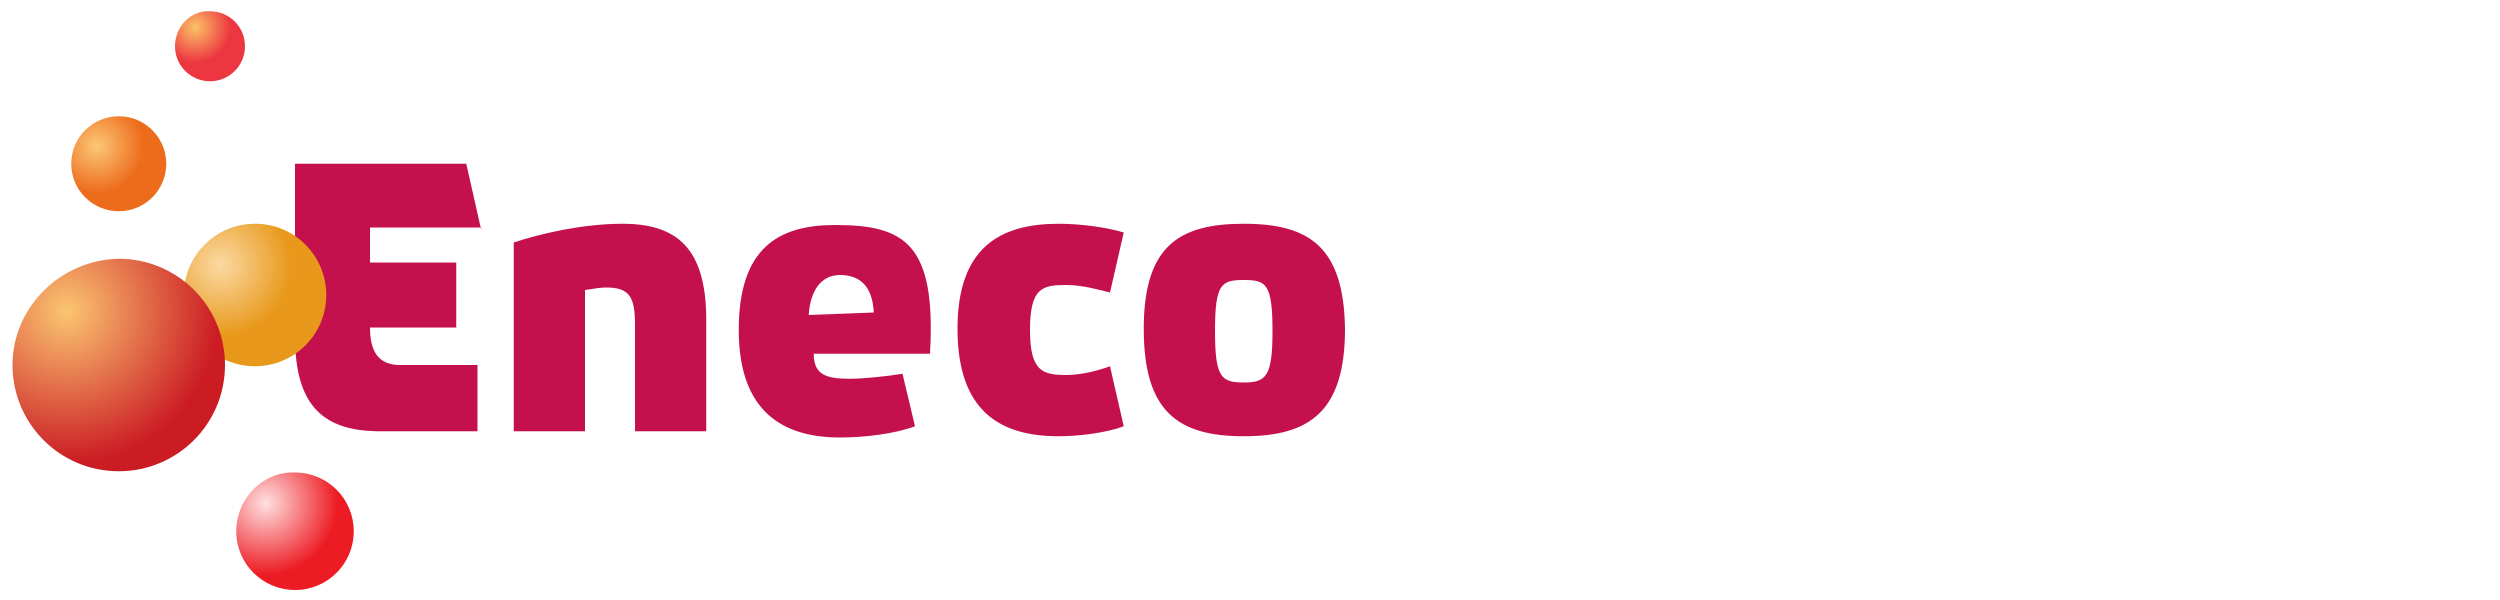 <?xml version="1.0" encoding="utf-8"?>
<svg xmlns="http://www.w3.org/2000/svg" xmlns:xlink="http://www.w3.org/1999/xlink" version="1.1" id="Layer_1" x="0px" y="0px" viewBox="0 0 200 48" style="enable-background:new 0 0 200 48;">
<style type="text/css">
	.st0{display:none;}
	.st1{display:inline;}
	.st2{fill:#00953F;}
	.st3{fill:#85BC1F;}
	.st4{fill:#FCE500;}
	.st5{fill:#FCFEFE;}
	.st6{fill:#009900;}
	.st7{fill:#8AC798;}
	.st8{fill:#C4104D;}
	.st9{fill:url(#XMLID_00000152226894421373967370000013176230108893132475_);}
	.st10{fill:url(#XMLID_00000155135384006215441920000002656549946894885252_);}
	.st11{fill:url(#XMLID_00000044879885055140698850000014385805390245065098_);}
	.st12{fill:url(#XMLID_00000159435164919024287500000004976606752913014412_);}
	.st13{fill:url(#XMLID_00000000931311303198014340000016457185349559706249_);}
</style>
<g id="bp" class="st0">
	<g id="g34" transform="matrix(0.859,0,0,0.859,549.368,654.973)" class="st1">
		<path id="path36" class="st2" d="M-615.6-743.4c-1-2.5-2.3-4.3-2.8-5.1c-0.5,0.8-1.8,2.6-2.8,5.1c1,1.1,2,2.4,2.8,3.8&#xA;			C-617.6-741.1-616.6-742.3-615.6-743.4"/>
	</g>
	<g id="g38" transform="matrix(0.859,0,0,0.859,542.128,613.965)" class="st1">
		<path id="path40" class="st2" d="M-612.8-663.7c1,2.5,2.3,4.3,2.8,5.1c0.5-0.8,1.8-2.6,2.8-5.1c-1-1.1-2-2.4-2.8-3.8&#xA;			C-610.8-666.1-611.8-664.9-612.8-663.7"/>
	</g>
	<g id="g42" transform="matrix(0.859,0,0,0.859,542.128,654.973)" class="st1">
		<path id="path44" class="st2" d="M-612.8-743.4c-1.8-2-3.7-3.3-4.4-3.8c-0.2,0.9-0.8,3.1-0.9,5.7c1.3,0.7,2.7,1.6,4,2.6&#xA;			C-613.9-740.5-613.3-742.1-612.8-743.4"/>
	</g>
	<g id="g46" transform="matrix(0.859,0,0,0.859,549.368,613.965)" class="st1">
		<path id="path48" class="st2" d="M-615.6-663.7c1.8,2,3.7,3.3,4.4,3.8c0.2-0.9,0.8-3.1,0.9-5.7c-1.3-0.7-2.7-1.5-4-2.6&#xA;			C-614.5-666.7-615-665.1-615.6-663.7"/>
	</g>
	<g id="g50" transform="matrix(0.859,0,0,0.859,535.331,652.497)" class="st1">
		<path id="path52" class="st2" d="M-610.2-738.6c-2.4-1.2-4.6-1.8-5.4-2.1c0.1,0.9,0.3,3.2,1.1,5.7c1.5,0.2,3.1,0.5,4.6,1.1&#xA;			C-610.2-735.5-610.2-737.1-610.2-738.6"/>
	</g>
	<g id="g54" transform="matrix(0.859,0,0,0.859,556.165,616.445)" class="st1">
		<path id="path56" class="st2" d="M-618.2-668.6c2.4,1.2,4.6,1.8,5.4,2.1c-0.1-0.9-0.3-3.2-1.1-5.7c-1.5-0.2-3.1-0.5-4.6-1.1&#xA;			C-618.1-671.7-618.1-670.1-618.2-668.6"/>
	</g>
	<g id="g58" transform="matrix(0.859,0,0,0.859,532.251,642.254)" class="st1">
		<path id="path60" class="st2" d="M-609-718.7c-0.9-1.4-1.5-2.9-1.9-4.4c-2.6-0.3-4.9-0.2-5.8-0.1c0.4,0.8,1.4,2.9,3,5&#xA;			C-612.3-718.5-610.6-718.8-609-718.7"/>
	</g>
	<g id="g62" transform="matrix(0.859,0,0,0.859,559.253,626.687)" class="st1">
		<path id="path64" class="st2" d="M-619.4-688.5c0.9,1.4,1.5,2.9,1.9,4.4c2.6,0.3,4.9,0.2,5.8,0.1c-0.4-0.8-1.4-2.9-3-5&#xA;			C-616.1-688.7-617.7-688.4-619.4-688.5"/>
	</g>
	<g id="g66" transform="matrix(0.859,0,0,0.859,526.169,641.588)" class="st1">
		<path id="path68" class="st2" d="M-606.6-717.4c-2.6,0.6-4.7,1.5-5.5,1.9c0.7,0.6,2.3,2.2,4.5,3.7c1.3-0.8,2.7-1.6,4.3-2.1&#xA;			C-604.6-715-605.7-716.2-606.6-717.4"/>
	</g>
	<g id="g70" transform="matrix(0.859,0,0,0.859,566.586,634.469)" class="st1">
		<path id="path72" class="st2" d="M-622.2-703.6c-1.2,0.8-2.7,1.6-4.3,2.1c1.3,1,2.4,2.3,3.3,3.4c2.6-0.6,4.7-1.5,5.5-1.9&#xA;			C-618.3-700.6-619.9-702.1-622.2-703.6"/>
	</g>
	<g id="g74" transform="matrix(0.859,0,0,0.859,530.4,631.765)" class="st1">
		<path id="path76" class="st2" d="M-608.3-698.3c-1.6-0.5-3-1.3-4.3-2.1c-2.2,1.4-3.9,3-4.5,3.7c0.8,0.4,2.9,1.3,5.5,1.9&#xA;			C-610.7-696.1-609.6-697.3-608.3-698.3"/>
	</g>
	<g id="g78" transform="matrix(0.859,0,0,0.859,561.103,637.177)" class="st1">
		<path id="path80" class="st2" d="M-620.1-708.9c1.6,0.5,3,1.3,4.3,2.1c2.2-1.4,3.9-3,4.5-3.7c-0.8-0.4-2.9-1.3-5.5-1.9&#xA;			C-617.7-711.1-618.8-709.9-620.1-708.9"/>
	</g>
	<g id="g82" transform="matrix(0.859,0,0,0.859,526.169,627.35)" class="st1">
		<path id="path84" class="st2" d="M-606.6-689.8c-1.6,2.1-2.6,4.2-3,5c0.9,0.1,3.2,0.2,5.8-0.1c0.4-1.4,1.1-2.9,1.9-4.4&#xA;			C-603.6-689.2-605.2-689.4-606.6-689.8"/>
	</g>
	<g id="g86" transform="matrix(0.859,0,0,0.859,565.331,641.588)" class="st1">
		<path id="path88" class="st2" d="M-621.7-717.4c1.6-2.1,2.6-4.2,3-5c-0.9-0.1-3.2-0.2-5.8,0.1c-0.4,1.4-1.1,2.9-1.9,4.4&#xA;			C-624.8-718-623.1-717.8-621.7-717.4"/>
	</g>
	<g id="g90" transform="matrix(0.859,0,0,0.859,535.727,622.539)" class="st1">
		<path id="path92" class="st2" d="M-610.3-680.4c-1.5,0.6-3.2,0.9-4.6,1.1c-0.8,2.5-1,4.8-1.1,5.7c0.9-0.3,3.1-0.9,5.4-2.1&#xA;			C-610.7-677.1-610.6-678.8-610.3-680.4"/>
	</g>
	<g id="g94" transform="matrix(0.859,0,0,0.859,555.76,646.397)" class="st1">
		<path id="path96" class="st2" d="M-618-726.8c1.6-0.6,3.2-0.9,4.6-1.1c0.8-2.5,1-4.8,1.1-5.7c-0.9,0.3-3.1,0.9-5.4,2.1&#xA;			C-617.6-730-617.7-728.4-618-726.8"/>
	</g>
	<g id="g98" transform="matrix(0.859,0,0,0.859,535.331,616.445)" class="st1">
		<path id="path100" class="st2" d="M-610.2-668.6c0.1,2.7,0.7,4.9,0.9,5.7c0.7-0.5,2.6-1.9,4.4-3.8c-0.6-1.4-1.1-2.9-1.3-4.6&#xA;			C-607.4-670.1-608.8-669.3-610.2-668.6"/>
	</g>
	<g id="g102" transform="matrix(0.859,0,0,0.859,556.165,652.497)" class="st1">
		<path id="path104" class="st2" d="M-618.2-738.6c-0.1-2.7-0.7-4.9-0.9-5.7c-0.7,0.5-2.6,1.9-4.4,3.8c0.6,1.4,1.1,2.9,1.3,4.6&#xA;			C-620.9-737.1-619.5-737.9-618.2-738.6"/>
	</g>
	<g id="g106" transform="matrix(0.859,0,0,0.859,543.894,644.977)" class="st1">
		<path id="path108" class="st3" d="M-613.5-724c0.3-1.4,0.8-2.7,1.4-3.9c-0.8-1.5-1.8-2.8-2.8-3.8c-0.6,1.4-1.1,2.9-1.3,4.6&#xA;			C-615.1-726.3-614.2-725.3-613.5-724"/>
	</g>
	<g id="g110" transform="matrix(0.859,0,0,0.859,547.602,623.964)" class="st1">
		<path id="path112" class="st3" d="M-614.9-683.2c-0.3,1.4-0.8,2.7-1.4,3.9c0.8,1.5,1.8,2.7,2.8,3.8c0.6-1.4,1.1-2.9,1.3-4.6&#xA;			C-613.2-680.9-614.1-681.9-614.9-683.2"/>
	</g>
	<g id="g114" transform="matrix(0.859,0,0,0.859,535.727,646.397)" class="st1">
		<path id="path116" class="st3" d="M-610.3-726.8c1.3,0.5,2.5,1.2,3.7,2.1c-0.2-1.4-0.2-2.9,0-4.2c-1.2-1.1-2.6-2-4-2.6&#xA;			C-610.7-730-610.6-728.4-610.3-726.8"/>
	</g>
	<g id="g118" transform="matrix(0.859,0,0,0.859,555.765,622.539)" class="st1">
		<path id="path120" class="st3" d="M-618-680.4c-1.3-0.5-2.5-1.2-3.6-2.1c0.2,1.4,0.2,2.8,0,4.2c1.3,1.1,2.6,2,4,2.6&#xA;			C-617.6-677.1-617.7-678.8-618-680.4"/>
	</g>
	<g id="g122" transform="matrix(0.859,0,0,0.859,537.572,641.329)" class="st1">
		<path id="path124" class="st3" d="M-611-716.9c-0.7-1.3-1.2-2.6-1.4-3.9c-1.5-0.6-3.2-1-4.6-1.1c0.4,1.4,1.1,2.9,1.9,4.4&#xA;			C-613.8-717.6-612.4-717.4-611-716.9"/>
	</g>
	<g id="g126" transform="matrix(0.859,0,0,0.859,553.927,627.613)" class="st1">
		<path id="path128" class="st3" d="M-617.3-690.3c0.7,1.3,1.2,2.6,1.4,4c1.6,0.6,3.2,0.9,4.6,1.1c-0.4-1.4-1.1-2.9-1.9-4.4&#xA;			C-614.5-689.6-615.9-689.8-617.3-690.3"/>
	</g>
	<g id="g130" transform="matrix(0.859,0,0,0.859,530.4,637.177)" class="st1">
		<path id="path132" class="st3" d="M-608.3-708.9c1.3-0.4,2.7-0.7,4.1-0.7c-1.1-0.9-2-2-2.7-3.2c-1.7,0-3.3,0.2-4.7,0.5&#xA;			C-610.7-711.1-609.6-709.9-608.3-708.9"/>
	</g>
	<g id="g134" transform="matrix(0.859,0,0,0.859,561.103,631.765)" class="st1">
		<path id="path136" class="st3" d="M-620.1-698.3c-1.3,0.4-2.7,0.7-4.1,0.7c1.1,0.9,2,2,2.7,3.2c1.7,0,3.3-0.2,4.7-0.5&#xA;			C-617.7-696.1-618.8-697.3-620.1-698.3"/>
	</g>
	<g id="g138" transform="matrix(0.859,0,0,0.859,535.073,634.469)" class="st1">
		<path id="path140" class="st3" d="M-610.1-703.6c-1.4-0.5-2.6-1.2-3.6-2.1c-1.6,0.5-3,1.3-4.3,2.1c1.3,0.8,2.7,1.6,4.3,2.1&#xA;			C-612.6-702.3-611.4-703.1-610.1-703.6"/>
	</g>
	<g id="g142" transform="matrix(0.859,0,0,0.859,556.426,634.469)" class="st1">
		<path id="path144" class="st3" d="M-618.3-703.6c1.4,0.5,2.6,1.3,3.6,2.1c1.6-0.5,3-1.3,4.3-2.1c-1.2-0.8-2.7-1.6-4.3-2.1&#xA;			C-615.7-704.8-616.9-704.1-618.3-703.6"/>
	</g>
	<g id="g146" transform="matrix(0.859,0,0,0.859,532.251,626.687)" class="st1">
		<path id="path148" class="st3" d="M-609-688.5c0.7-1.2,1.6-2.3,2.7-3.2c-1.4,0-2.8-0.3-4.1-0.7c-1.3,1-2.4,2.3-3.3,3.4&#xA;			C-612.3-688.7-610.6-688.4-609-688.5"/>
	</g>
	<g id="g150" transform="matrix(0.859,0,0,0.859,559.253,642.254)" class="st1">
		<path id="path152" class="st3" d="M-619.4-718.7c-0.7,1.2-1.6,2.3-2.7,3.2c1.5,0,2.8,0.3,4.1,0.7c1.3-1,2.4-2.2,3.3-3.4&#xA;			C-616.1-718.5-617.7-718.8-619.4-718.7"/>
	</g>
	<g id="g154" transform="matrix(0.859,0,0,0.859,537.572,627.613)" class="st1">
		<path id="path156" class="st3" d="M-611-690.3c-1.4,0.5-2.8,0.7-4.1,0.7c-0.9,1.4-1.5,2.9-1.9,4.4c1.5-0.2,3.1-0.5,4.6-1.1&#xA;			C-612.2-687.7-611.7-689-611-690.3"/>
	</g>
	<g id="g158" transform="matrix(0.859,0,0,0.859,553.927,641.329)" class="st1">
		<path id="path160" class="st3" d="M-617.3-716.9c1.4-0.5,2.8-0.7,4.2-0.7c0.9-1.4,1.5-2.9,1.9-4.4c-1.5,0.2-3.1,0.5-4.6,1.1&#xA;			C-616.1-719.5-616.6-718.2-617.3-716.9"/>
	</g>
	<g id="g162" transform="matrix(0.859,0,0,0.859,543.894,623.964)" class="st1">
		<path id="path164" class="st3" d="M-613.5-683.2c-0.7,1.2-1.7,2.3-2.7,3.2c0.2,1.6,0.8,3.2,1.3,4.6c1-1.1,2-2.4,2.8-3.8&#xA;			C-612.7-680.4-613.2-681.8-613.5-683.2"/>
	</g>
	<g id="g166" transform="matrix(0.859,0,0,0.859,540.411,625.229)" class="st1">
		<path id="path168" class="st3" d="M-612.1-685.6c-1.1,0.9-2.4,1.6-3.7,2.1c-0.3,1.6-0.4,3.3-0.3,4.8c1.3-0.7,2.7-1.5,4-2.6&#xA;			C-612.3-682.8-612.4-684.2-612.1-685.6"/>
	</g>
	<g id="g170" transform="matrix(0.859,0,0,0.859,547.602,644.985)" class="st1">
		<path id="path172" class="st3" d="M-614.9-724c0.7-1.2,1.7-2.3,2.7-3.2c-0.3-1.6-0.8-3.2-1.3-4.6c-1,1.1-2,2.4-2.8,3.8&#xA;			C-615.7-726.8-615.1-725.4-614.9-724"/>
	</g>
	<g id="g174" transform="matrix(0.859,0,0,0.859,551.09,643.698)" class="st1">
		<path id="path176" class="st3" d="M-616.2-721.5c1.1-0.9,2.4-1.6,3.6-2.1c0.3-1.6,0.4-3.3,0.3-4.8c-1.3,0.7-2.7,1.6-4,2.6&#xA;			C-616-724.4-616-723-616.2-721.5"/>
	</g>
	<g id="g178" transform="matrix(0.859,0,0,0.859,543.904,639.539)" class="st1">
		<path id="path180" class="st4" d="M-613.5-713.4c-0.3-1.5-0.3-2.9,0-4.2c-0.7-1.2-1.7-2.3-2.7-3.2c-0.2,1.4-0.2,2.8,0,4.2&#xA;			C-615.1-715.8-614.2-714.8-613.5-713.4"/>
	</g>
	<g id="g182" transform="matrix(0.859,0,0,0.859,547.59,629.399)" class="st1">
		<path id="path184" class="st4" d="M-614.9-693.7c0.3,1.5,0.3,2.9,0,4.2c0.7,1.2,1.7,2.3,2.7,3.2c0.2-1.4,0.2-2.8,0-4.2&#xA;			C-613.2-691.3-614.1-692.4-614.9-693.7"/>
	</g>
	<g id="g186" transform="matrix(0.859,0,0,0.859,540.411,643.698)" class="st1">
		<path id="path188" class="st4" d="M-612.1-721.5c-1.1-0.9-2.4-1.6-3.7-2.1c0.3,1.3,0.7,2.7,1.4,4c1.3,0.5,2.5,1.1,3.7,2.1&#xA;			C-611.4-718.9-611.9-720.2-612.1-721.5"/>
	</g>
	<g id="g190" transform="matrix(0.859,0,0,0.859,551.09,625.229)" class="st1">
		<path id="path192" class="st4" d="M-616.2-685.6c1.1,0.9,2.4,1.6,3.6,2.1c-0.3-1.3-0.7-2.7-1.4-4c-1.3-0.5-2.5-1.1-3.7-2.1&#xA;			C-616.9-688.3-616.4-687-616.2-685.6"/>
	</g>
	<g id="g194" transform="matrix(0.859,0,0,0.859,541.072,637.168)" class="st1">
		<path id="path196" class="st4" d="M-612.4-708.8c-1.2-1-2.1-2.1-2.7-3.2c-1.4-0.5-2.8-0.7-4.1-0.7c0.7,1.2,1.6,2.3,2.7,3.2&#xA;			C-615.2-709.6-613.8-709.4-612.4-708.8"/>
	</g>
	<g id="g198" transform="matrix(0.859,0,0,0.859,550.426,631.776)" class="st1">
		<path id="path200" class="st4" d="M-616-698.4c1.2,1,2.1,2.1,2.7,3.2c1.4,0.5,2.8,0.7,4.2,0.7c-0.7-1.2-1.6-2.3-2.7-3.2&#xA;			C-613.1-697.6-614.5-697.8-616-698.4"/>
	</g>
	<g id="g202" transform="matrix(0.859,0,0,0.859,540.435,635.397)" class="st1">
		<path id="path204" class="st4" d="M-612.1-705.4c-1.4-0.5-2.7-1.2-3.7-2.1c-1.4,0-2.8,0.3-4.1,0.7c1.1,0.9,2.3,1.6,3.6,2.1&#xA;			C-615-705.2-613.7-705.4-612.1-705.4"/>
	</g>
	<g id="g206" transform="matrix(0.859,0,0,0.859,551.063,633.533)" class="st1">
		<path id="path208" class="st4" d="M-616.2-701.8c1.4,0.5,2.6,1.2,3.7,2.1c1.5,0,2.8-0.3,4.1-0.7c-1.1-0.9-2.3-1.6-3.6-2.1&#xA;			C-613.3-702-614.7-701.8-616.2-701.8"/>
	</g>
	<g id="g210" transform="matrix(0.859,0,0,0.859,535.073,634.469)" class="st1">
		<path id="path212" class="st4" d="M-610.1-703.6c-1.4,0.5-2.6,1.3-3.6,2.1c1.3,0.4,2.7,0.7,4.1,0.7c1-0.9,2.2-1.6,3.7-2.1&#xA;			C-607.4-702.8-608.8-703.1-610.1-703.6"/>
	</g>
	<g id="g214" transform="matrix(0.859,0,0,0.859,556.426,634.469)" class="st1">
		<path id="path216" class="st4" d="M-618.3-703.6c1.4-0.5,2.6-1.2,3.6-2.1c-1.3-0.4-2.7-0.7-4.1-0.7c-1,0.9-2.2,1.6-3.7,2.1&#xA;			C-620.9-704.3-619.5-704.1-618.3-703.6"/>
	</g>
	<g id="g218" transform="matrix(0.859,0,0,0.859,541.072,631.776)" class="st1">
		<path id="path220" class="st4" d="M-612.4-698.4c-1.4,0.5-2.8,0.8-4.2,0.7c-1.1,0.9-2,2-2.7,3.2c1.4,0,2.8-0.2,4.1-0.7&#xA;			C-614.4-696.3-613.5-697.4-612.4-698.4"/>
	</g>
	<g id="g222" transform="matrix(0.859,0,0,0.859,550.419,637.168)" class="st1">
		<path id="path224" class="st4" d="M-616-708.8c1.4-0.5,2.8-0.8,4.2-0.7c1.1-0.9,2-2,2.7-3.2c-1.4,0-2.8,0.2-4.2,0.7&#xA;			C-613.9-710.9-614.8-709.8-616-708.8"/>
	</g>
	<g id="g226" transform="matrix(0.859,0,0,0.859,543.894,623.964)" class="st1">
		<path id="path228" class="st4" d="M-613.5-683.2c0.3,1.4,0.8,2.7,1.4,3.9c0.7-1.2,1.2-2.5,1.4-3.9c-0.7-1.2-1.2-2.5-1.4-4&#xA;			C-612.3-685.7-612.8-684.3-613.5-683.2"/>
	</g>
	<g id="g230" transform="matrix(0.859,0,0,0.859,543.904,629.399)" class="st1">
		<path id="path232" class="st4" d="M-613.5-693.7c-0.7,1.3-1.7,2.4-2.7,3.2c-0.2,1.4-0.2,2.8,0,4.2c1-0.9,2-2,2.7-3.2&#xA;			C-613.7-690.8-613.7-692.3-613.5-693.7"/>
	</g>
	<g id="g234" transform="matrix(0.859,0,0,0.859,537.572,627.613)" class="st1">
		<path id="path236" class="st4" d="M-611-690.3c-0.7,1.3-1.2,2.6-1.4,4c1.3-0.5,2.5-1.2,3.7-2.1c0.2-1.3,0.7-2.7,1.5-4&#xA;			C-608.5-691.4-609.7-690.7-611-690.3"/>
	</g>
	<g id="g238" transform="matrix(0.859,0,0,0.859,547.602,644.985)" class="st1">
		<path id="path240" class="st4" d="M-614.9-724c-0.3-1.4-0.8-2.7-1.4-3.9c-0.7,1.2-1.2,2.5-1.4,3.9c0.7,1.2,1.2,2.5,1.4,4&#xA;			C-616.1-721.5-615.6-722.9-614.9-724"/>
	</g>
	<g id="g242" transform="matrix(0.859,0,0,0.859,547.59,639.539)" class="st1">
		<path id="path244" class="st4" d="M-614.9-713.4c0.7-1.3,1.7-2.4,2.7-3.2c0.2-1.4,0.2-2.9,0-4.2c-1,0.9-2,2-2.7,3.2&#xA;			C-614.6-716.4-614.6-714.9-614.9-713.4"/>
	</g>
	<g id="g246" transform="matrix(0.859,0,0,0.859,553.927,641.329)" class="st1">
		<path id="path248" class="st4" d="M-617.3-716.9c0.7-1.3,1.2-2.6,1.4-3.9c-1.3,0.5-2.5,1.2-3.6,2.1c-0.2,1.3-0.7,2.7-1.5,4&#xA;			C-619.8-715.8-618.6-716.5-617.3-716.9"/>
	</g>
	<g id="g250" transform="matrix(0.859,0,0,0.859,543.904,639.539)" class="st1">
		<path id="path252" class="st5" d="M-613.5-713.4c-0.7-1.3-1.7-2.4-2.7-3.2c0.2,1.3,0.7,2.7,1.5,4c-1.2-1-2.4-1.7-3.7-2.1&#xA;			c0.7,1.2,1.6,2.3,2.7,3.2c-1.4-0.5-2.8-0.8-4.2-0.7c1,0.9,2.2,1.6,3.7,2.1c-1.5,0-2.9,0.2-4.2,0.7c1.3,0.5,2.7,0.8,4.2,0.7&#xA;			c-1.4,0.5-2.6,1.2-3.7,2.1c1.4,0,2.8-0.2,4.2-0.7c-1.2,1-2.1,2.1-2.7,3.2c1.3-0.5,2.5-1.1,3.7-2.1c-0.8,1.3-1.2,2.6-1.5,4&#xA;			c1-0.9,2-1.9,2.7-3.3c-0.3,1.5-0.3,2.9,0,4.2c0.7-1.2,1.2-2.5,1.4-4c0.2,1.5,0.8,2.8,1.4,4c0.3-1.3,0.3-2.7,0-4.2&#xA;			c0.7,1.3,1.7,2.4,2.7,3.3c-0.2-1.3-0.7-2.7-1.5-4c1.1,1,2.4,1.7,3.7,2.1c-0.7-1.2-1.6-2.3-2.7-3.2c1.4,0.5,2.8,0.8,4.2,0.7&#xA;			c-1-0.9-2.2-1.6-3.7-2.1c1.5,0,2.9-0.3,4.2-0.7c-1.3-0.5-2.7-0.7-4.2-0.7c1.4-0.5,2.6-1.2,3.7-2.1c-1.4,0-2.8,0.2-4.2,0.7&#xA;			c1.2-1,2.1-2.1,2.7-3.2c-1.3,0.4-2.5,1.1-3.7,2.1c0.8-1.3,1.2-2.6,1.5-4c-1,0.8-2,1.9-2.7,3.2c0.3-1.5,0.3-2.9,0-4.2&#xA;			c-0.7,1.2-1.2,2.5-1.4,4c-0.3-1.5-0.8-2.8-1.4-4C-613.7-716.4-613.7-714.9-613.5-713.4"/>
	</g>
	<g id="g254" transform="matrix(0.859,0,0,0.859,553.438,678.708)" class="st1">
		<path id="path256" class="st6" d="M-617.1-789.6h1.4v4.1l0.4-0.4c0.5-0.5,1.2-0.8,2-0.8c0.4,0,0.8,0.1,1.2,0.2&#xA;			c0.3,0.1,0.6,0.3,0.9,0.6c0.7,0.7,1,1.8,1,3.1c0,1.1-0.3,2-0.8,2.7c-0.6,0.8-1.4,1.2-2.5,1.2c-0.4,0-0.8-0.1-1.2-0.2&#xA;			c-0.3-0.1-0.6-0.3-0.8-0.6l-0.3-0.3v0.8h-1.4L-617.1-789.6L-617.1-789.6z M-615.8-782.6c0,1.9,0.7,2.8,2,2.8&#xA;			c0.7,0,1.3-0.3,1.6-0.9c0.3-0.5,0.4-1.1,0.4-1.9c0-0.6-0.1-1.2-0.3-1.7c-0.3-0.8-0.9-1.2-1.7-1.3c-0.7,0-1.3,0.3-1.7,1&#xA;			C-615.6-784.1-615.8-783.5-615.8-782.6 M-607.3-785.7c0.5-0.6,1.2-0.8,2.1-0.8c0.4,0,0.8,0.1,1.2,0.2c0.4,0.2,0.7,0.4,0.9,0.6&#xA;			c0.7,0.7,1,1.7,1,3s-0.3,2.3-1,3c-0.3,0.3-0.6,0.5-1,0.7s-0.8,0.2-1.2,0.2c-0.9,0-1.6-0.3-2.1-0.8l-0.2-0.2v3.5h-1.4v-10.1h1.4v1&#xA;			L-607.3-785.7z M-607.7-782.6c0,0.6,0.1,1.1,0.2,1.5c0.3,0.8,0.9,1.3,1.8,1.3c0.3,0,0.6,0,0.8-0.2c0.9-0.4,1.3-1.3,1.3-2.8&#xA;			c0-0.5-0.1-1.1-0.3-1.6c-0.3-0.8-0.9-1.3-1.8-1.3c-0.8,0-1.3,0.3-1.7,1C-607.5-784.1-607.7-783.4-607.7-782.6"/>
	</g>
	<g id="g258" transform="matrix(0.859,0,0,0.859,572.211,629.947)" class="st1">
		<path id="path260" class="st7" d="M-624.3-694.8v0.2c0,0,0.1,0,0.1-0.1C-624.2-694.7-624.3-694.8-624.3-694.8"/>
	</g>
	<g id="g262" transform="matrix(0.859,0,0,0.859,572.211,639.235)" class="st1">
		<path id="path264" class="st7" d="M-624.3-712.9v0.2l0.1-0.1C-624.2-712.8-624.3-712.8-624.3-712.9"/>
	</g>
</g>
<g id="XMLID_1_">
	<path id="XMLID_15_" class="st8" d="M66.8,18c-4.6,0-7.7,1.9-7.7,8.4c0,6.6,3.6,8.6,8.1,8.6c2,0,4.4-0.3,6-0.9l-1-4.2&#xA;		c-1.2,0.2-3.1,0.4-4.2,0.4c-1.9,0-2.9-0.3-2.9-2h9.3C74.9,19.5,72.4,18,66.8,18 M64.7,25.2c0.1-1.8,0.9-3.2,2.5-3.2&#xA;		c1.5,0,2.6,0.8,2.7,3L64.7,25.2z M49.8,17.9c-3.2,0-6.6,0.8-8.7,1.5v15.1h5.7V23.2c0.7-0.1,1.2-0.2,1.7-0.2c1.9,0,2.3,0.8,2.3,3&#xA;		v8.5h5.7v-8.9C56.5,19.9,54.2,17.9,49.8,17.9 M85.3,22.8c1.3,0,2.7,0.4,3.5,0.6l1.1-4.8c-1.3-0.4-3.4-0.7-5.2-0.7&#xA;		c-4.7,0-8.1,1.9-8.1,8.4c0,6.6,3.4,8.6,8.1,8.6c1.7,0,3.9-0.3,5.2-0.8l-1.1-4.8c-0.8,0.3-2.2,0.7-3.5,0.7c-1.9,0-2.9-0.3-2.9-3.6&#xA;		C82.4,23,83.4,22.8,85.3,22.8 M38.5,18.4l-1.2-5.3H23.6v13.8c0,5.6,2.3,7.5,6.5,7.6h8.1v-5.3h-6.4c-1.4-0.1-2.2-0.9-2.2-3h6.9v-5.2&#xA;		h-6.9v-2.8H38.5z M99.5,17.9c-5.2,0-8,1.8-8,8.4c0,6.6,2.7,8.6,8,8.6c5.3,0,8.1-2,8.1-8.6C107.5,19.8,104.8,17.9,99.5,17.9&#xA;		 M99.5,30.6c-1.8,0-2.3-0.4-2.3-4.1c0-3.8,0.5-4.1,2.3-4.1c1.8,0,2.3,0.3,2.3,4.1C101.8,30.1,101.3,30.6,99.5,30.6"/>
	
		<radialGradient id="XMLID_00000155834359455960242150000011415520213821720506_" cx="-154.172" cy="-223.563" r="0.315" gradientTransform="matrix(17.977 0 0 -17.977 2789.193 -3997.767)" gradientUnits="userSpaceOnUse">
		<stop offset="0" style="stop-color:#FBD9A3"/>
		<stop offset="1" style="stop-color:#E8991C"/>
	</radialGradient>
	<path id="XMLID_17_" style="fill:url(#XMLID_00000155834359455960242150000011415520213821720506_);" d="M14.7,23.6&#xA;		c0,3.1,2.5,5.7,5.7,5.7c3.1,0,5.7-2.5,5.7-5.7c0-3.1-2.5-5.7-5.7-5.7C17.2,17.9,14.7,20.5,14.7,23.6"/>
	
		<radialGradient id="XMLID_00000095322683377522081530000011340250478502634417_" cx="-151.791" cy="-224.659" r="0.315" gradientTransform="matrix(38.471 0 0 -38.471 5844.936 -8617.975)" gradientUnits="userSpaceOnUse">
		<stop offset="0" style="stop-color:#FBC571"/>
		<stop offset="1" style="stop-color:#CB1C24"/>
	</radialGradient>
	<path id="XMLID_26_" style="fill:url(#XMLID_00000095322683377522081530000011340250478502634417_);" d="M1,29.2&#xA;		c0,4.7,3.8,8.5,8.5,8.5c4.7,0,8.5-3.8,8.5-8.5c0-4.7-3.8-8.5-8.5-8.5C4.8,20.8,1,24.6,1,29.2"/>
	
		<radialGradient id="XMLID_00000114041260627316374510000000855872245522629052_" cx="-154.568" cy="-221.316" r="0.315" gradientTransform="matrix(18.176 0 0 -18.176 2830.669 -3982.414)" gradientUnits="userSpaceOnUse">
		<stop offset="0" style="stop-color:#FFE0E0"/>
		<stop offset="1" style="stop-color:#ED1C24"/>
	</radialGradient>
	<path id="XMLID_27_" style="fill:url(#XMLID_00000114041260627316374510000000855872245522629052_);" d="M18.9,42.5&#xA;		c0,2.6,2.1,4.7,4.7,4.7c2.6,0,4.7-2.1,4.7-4.7c0-2.6-2.1-4.7-4.7-4.7C21,37.7,18.9,39.9,18.9,42.5"/>
	
		<radialGradient id="XMLID_00000135678229781811754970000016309502903350459301_" cx="-156.881" cy="-225.762" r="0.315" gradientTransform="matrix(8.987 0 0 -8.987 1425.501 -2026.754)" gradientUnits="userSpaceOnUse">
		<stop offset="0" style="stop-color:#FBC167"/>
		<stop offset="1" style="stop-color:#ED3740"/>
	</radialGradient>
	<path id="XMLID_28_" style="fill:url(#XMLID_00000135678229781811754970000016309502903350459301_);" d="M14,3.7&#xA;		c0,1.6,1.3,2.8,2.8,2.8c1.6,0,2.8-1.3,2.8-2.8c0-1.6-1.3-2.8-2.8-2.8C15.3,0.8,14,2.1,14,3.7"/>
	
		<radialGradient id="XMLID_00000134972340470613350150000014530901607943839390_" cx="-153.994" cy="-224.109" r="0.315" gradientTransform="matrix(11.983 0 0 -11.983 1853.059 -2673.801)" gradientUnits="userSpaceOnUse">
		<stop offset="0" style="stop-color:#FBC776"/>
		<stop offset="1" style="stop-color:#ED6C1C"/>
	</radialGradient>
	<path id="XMLID_29_" style="fill:url(#XMLID_00000134972340470613350150000014530901607943839390_);" d="M5.7,13.1&#xA;		c0,2.1,1.7,3.8,3.8,3.8c2.1,0,3.8-1.7,3.8-3.8c0-2.1-1.7-3.8-3.8-3.8C7.4,9.3,5.7,11,5.7,13.1"/>
</g>
</svg>
